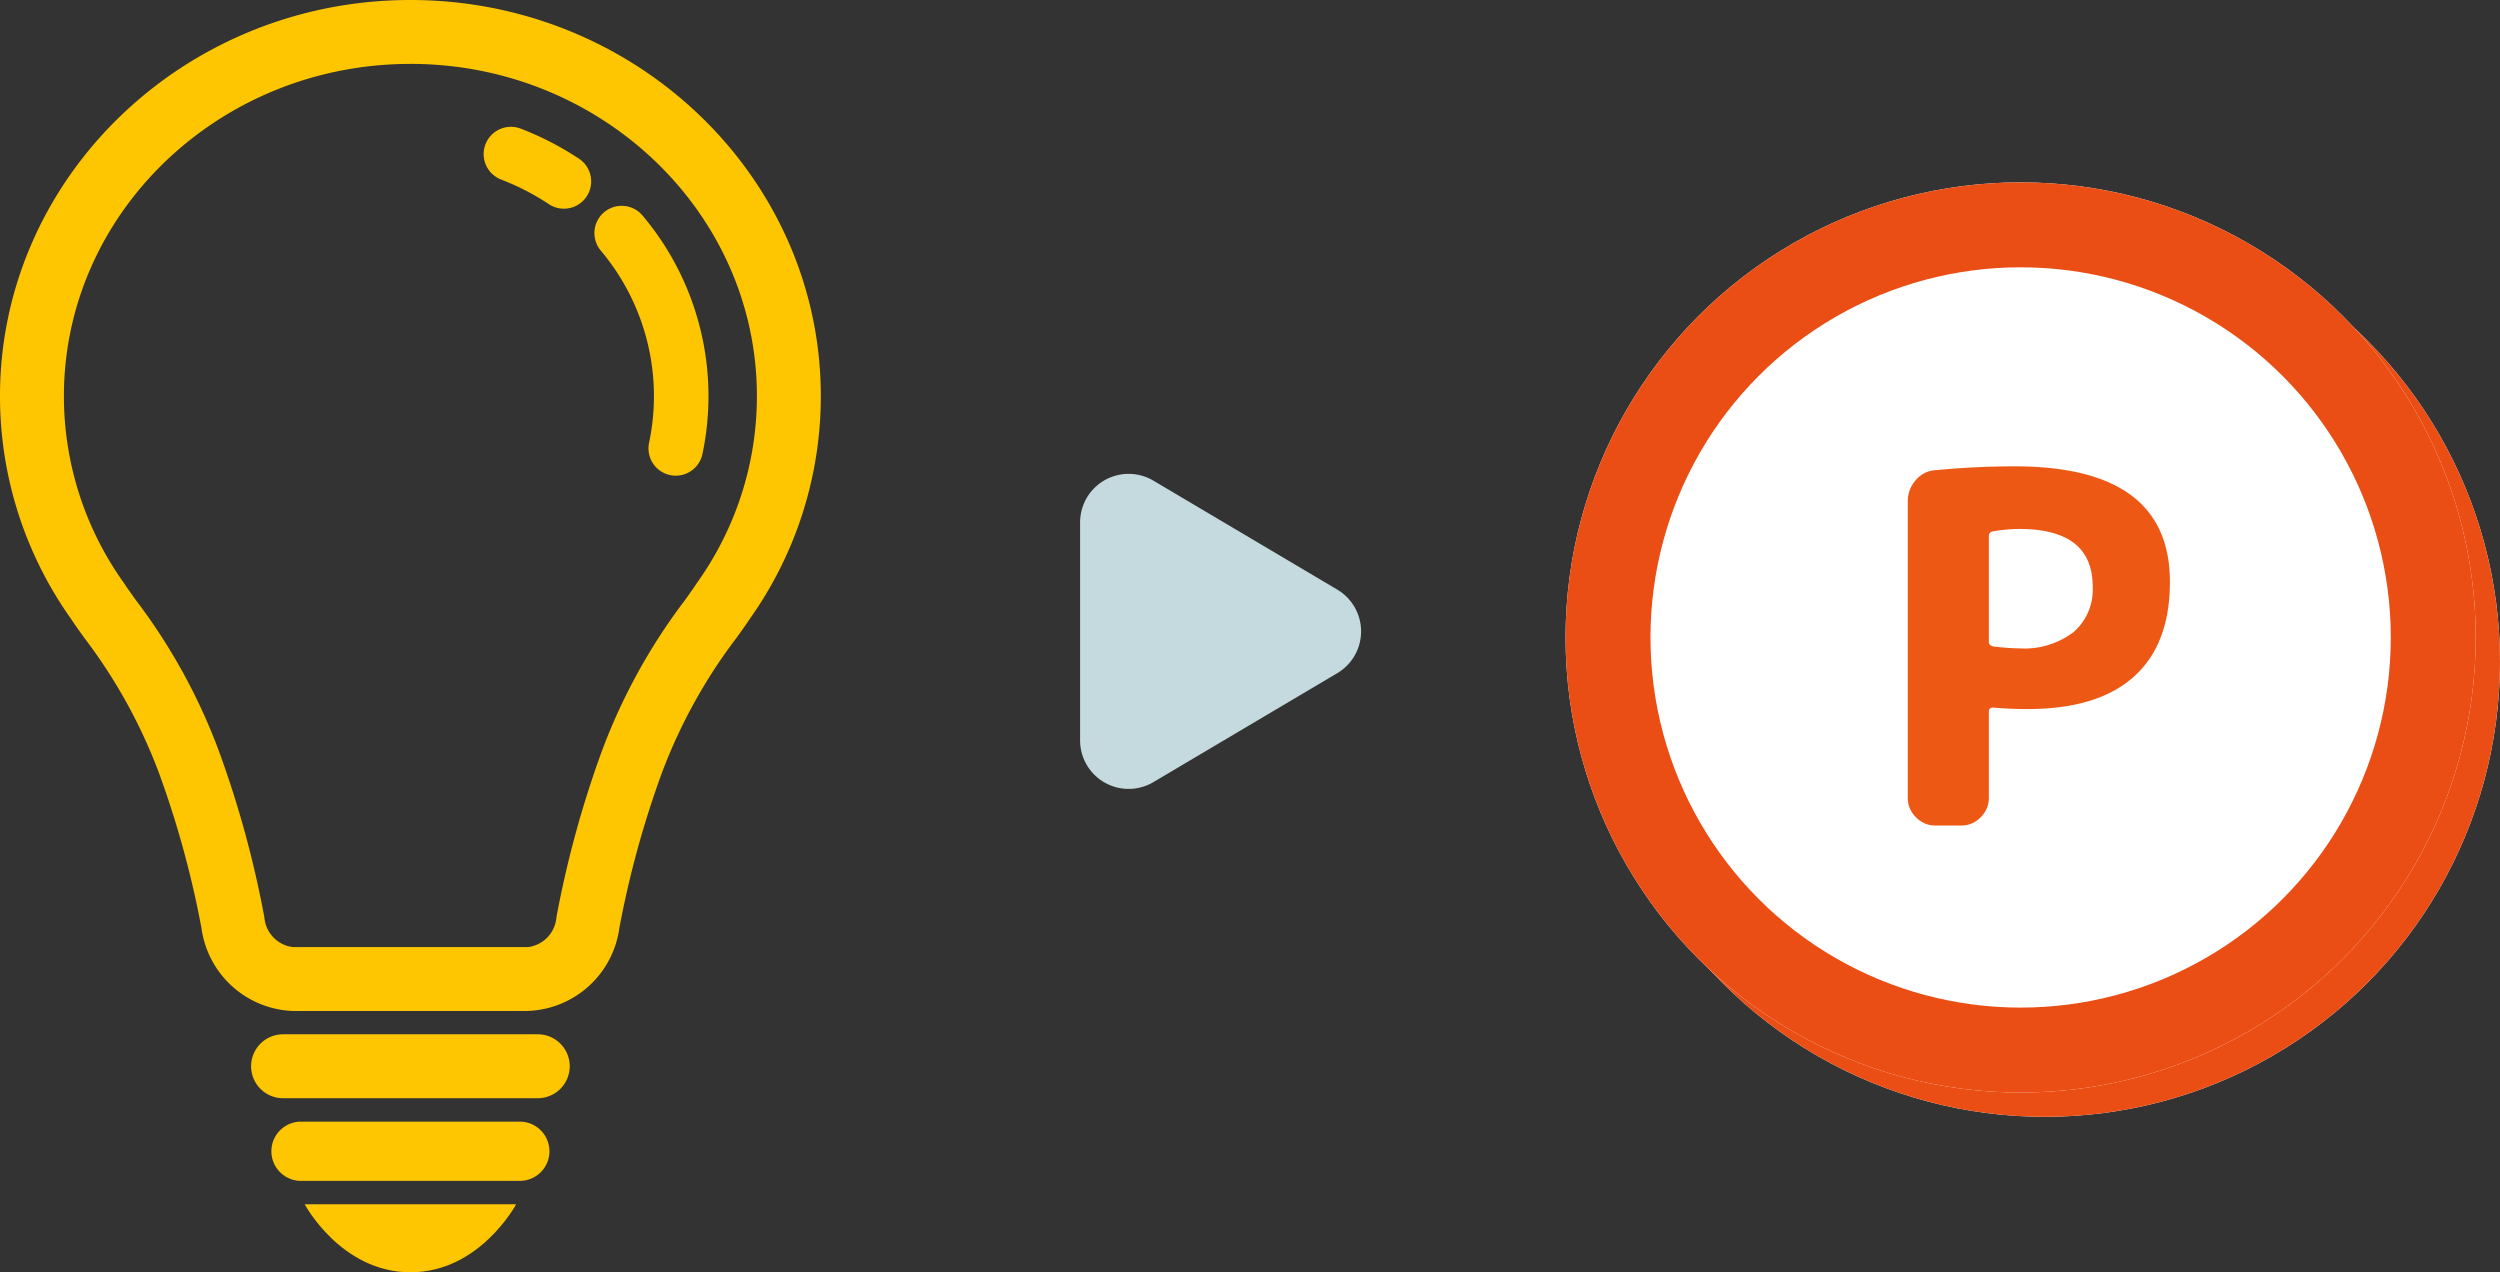 <svg xmlns="http://www.w3.org/2000/svg" xmlns:xlink="http://www.w3.org/1999/xlink" width="206" height="104.836" viewBox="0 0 206 104.836">
  <rect x="0" y="0" width="206" height="104.836" fill="#333333" stroke="none"/>
  <defs>
    <clipPath id="clip-path">
      <rect id="長方形_7198" data-name="長方形 7198" width="67.636" height="104.836" fill="#fec600"/>
    </clipPath>
  </defs>
  <g id="グループ_8943" data-name="グループ 8943" transform="translate(-1500 -824.974)">
    <g id="グループ_8787" data-name="グループ 8787" transform="translate(1500 824.974)">
      <g id="グループ_8786" data-name="グループ 8786" clip-path="url(#clip-path)">
        <path id="パス_3851" data-name="パス 3851" d="M43.5,83.305H24.138A7.9,7.9,0,0,1,16.6,76.468a80.168,80.168,0,0,0-3.469-12.69,43.7,43.7,0,0,0-6.2-11.24c-.42-.585-.784-1.094-1.072-1.534A31.674,31.674,0,0,1,0,32.641C0,14.643,15.171,0,33.818,0S67.636,14.643,67.636,32.641A31.683,31.683,0,0,1,61.779,51c-.288.44-.653.948-1.073,1.534a43.725,43.725,0,0,0-6.2,11.24,80.436,80.436,0,0,0-3.47,12.69,7.9,7.9,0,0,1-7.54,6.837M33.818,5.266c-15.743,0-28.552,12.28-28.552,27.375A26.442,26.442,0,0,0,10.184,48l.06.087c.243.374.576.836.967,1.383A48.348,48.348,0,0,1,18.1,62.059a85.192,85.192,0,0,1,3.682,13.515,2.681,2.681,0,0,0,2.352,2.466H43.5a2.681,2.681,0,0,0,2.351-2.466,85.3,85.3,0,0,1,3.682-13.515,48.369,48.369,0,0,1,6.894-12.588c.392-.547.724-1.008.967-1.383L57.452,48a26.443,26.443,0,0,0,4.917-15.361c0-15.095-12.808-27.375-28.551-27.375" transform="translate(0)" fill="#fec600"/>
        <path id="パス_3852" data-name="パス 3852" d="M276.168,77.442a2.237,2.237,0,0,1-1.24-.375,20.318,20.318,0,0,0-3.911-2.02,2.247,2.247,0,1,1,1.619-4.192,24.862,24.862,0,0,1,4.776,2.467,2.247,2.247,0,0,1-1.244,4.12" transform="translate(-229.705 -60.246)" fill="#fec600"/>
        <path id="パス_3853" data-name="パス 3853" d="M337.85,136.914a2.248,2.248,0,0,1-2.2-2.713,18.609,18.609,0,0,0-3.982-15.836,2.247,2.247,0,0,1,3.451-2.879,23.1,23.1,0,0,1,4.927,19.645,2.247,2.247,0,0,1-2.2,1.782" transform="translate(-282.166 -97.718)" fill="#fec600"/>
        <path id="パス_3854" data-name="パス 3854" d="M171.658,629.744h-18.03a2.44,2.44,0,1,1,0-4.881h18.03a2.44,2.44,0,1,1,0,4.881" transform="translate(-128.825 -532.44)" fill="#fec600"/>
        <path id="パス_3855" data-name="パス 3855" d="M163.51,581.5H142.522a2.633,2.633,0,1,1,0-5.266H163.51a2.633,2.633,0,1,1,0,5.266" transform="translate(-119.198 -491.008)" fill="#fec600"/>
        <path id="パス_3856" data-name="パス 3856" d="M178.447,670.883h-8.713s2.983,5.606,8.713,5.606,8.713-5.606,8.713-5.606Z" transform="translate(-144.629 -571.653)" fill="#fec600"/>
      </g>
    </g>
    <path id="多角形_5" data-name="多角形 5" d="M12.559,5.807a4,4,0,0,1,6.882,0l8.98,15.154A4,4,0,0,1,24.98,27H7.02a4,4,0,0,1-3.441-6.039Z" transform="translate(1616 861) rotate(90)" fill="#c5dade"/>
    <g id="グループ_8788" data-name="グループ 8788" transform="translate(-10)">
      <g id="楕円形_67" data-name="楕円形 67" transform="translate(1641 842)" fill="#fff" stroke="#ea4e15" stroke-width="7">
        <circle cx="37.5" cy="37.5" r="37.5" stroke="none"/>
        <circle cx="37.5" cy="37.5" r="34" fill="none"/>
      </g>
      <g id="楕円形_66" data-name="楕円形 66" transform="translate(1639 840)" fill="#fff" stroke="#ea4e15" stroke-width="7">
        <circle cx="37.5" cy="37.5" r="37.5" stroke="none"/>
        <circle cx="37.5" cy="37.5" r="34" fill="none"/>
      </g>
      <path id="パス_4352" data-name="パス 4352" d="M-3.12-23.84v8.72q0,.28.36.36A19.517,19.517,0,0,0-.6-14.6a6.7,6.7,0,0,0,4.46-1.34,4.638,4.638,0,0,0,1.58-3.74q0-4.76-6.04-4.76a13.466,13.466,0,0,0-2.2.2A.378.378,0,0,0-3.12-23.84ZM-7.52,0a2.189,2.189,0,0,1-1.6-.68,2.189,2.189,0,0,1-.68-1.6V-26.72a2.6,2.6,0,0,1,.64-1.72,2.268,2.268,0,0,1,1.6-.84q3.4-.32,6.56-.32,12.8,0,12.8,9.52,0,5.16-2.98,7.82T.08-9.6q-1.52,0-2.84-.12-.36,0-.36.32v7.12A2.189,2.189,0,0,1-3.8-.68,2.189,2.189,0,0,1-5.4,0Z" transform="translate(1677 893)" fill="#ed5815"/>
    </g>
  </g>
</svg>
